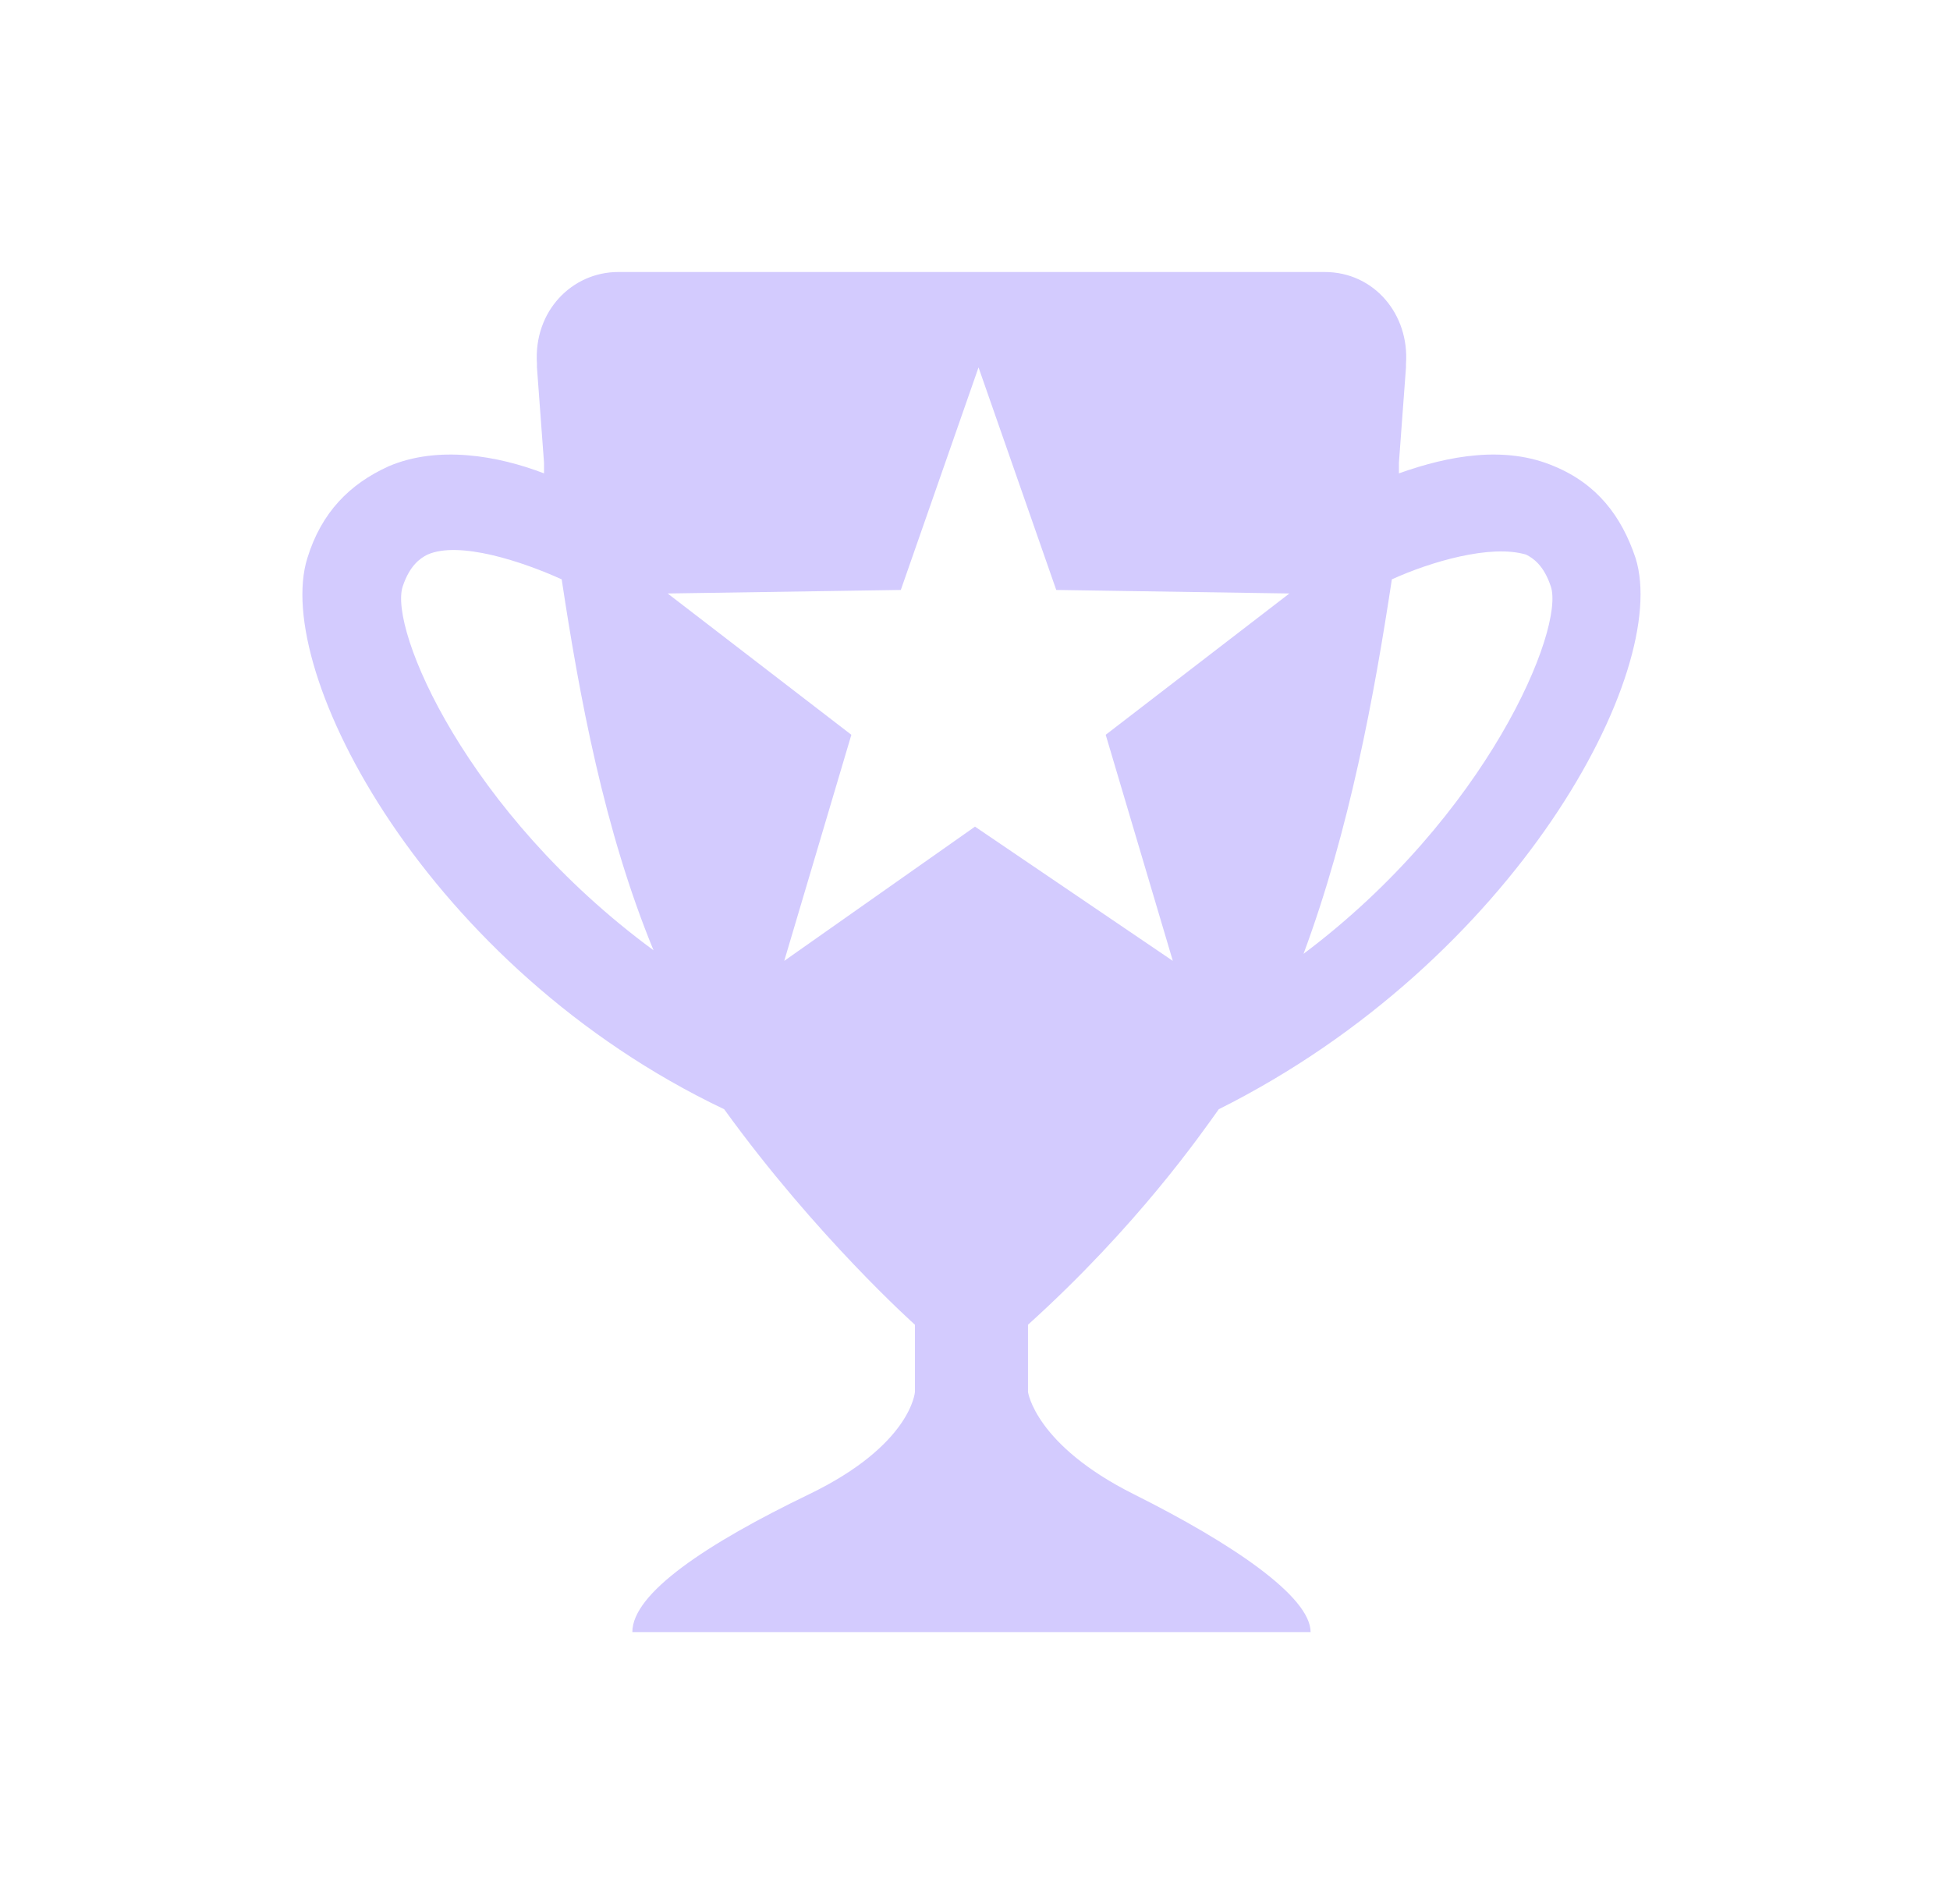 <?xml version="1.0" encoding="utf-8"?>
<!-- Generator: Adobe Illustrator 26.5.1, SVG Export Plug-In . SVG Version: 6.00 Build 0)  -->
<svg version="1.1" id="Layer_1" xmlns="http://www.w3.org/2000/svg" xmlns:xlink="http://www.w3.org/1999/xlink" x="0px" y="0px"
	 viewBox="0 0 55.2 53.9" style="enable-background:new 0 0 55.2 53.9;" xml:space="preserve">
<path fill="#D3CBFE" d="M34.5,31.4c8.4-4.2,12.8-12.4,11.8-15.6c-0.4-1.2-1.1-2.1-2.3-2.6c-1.4-0.6-3-0.3-4.4,0.2c0-0.1,0-0.2,0-0.3
	l0.2-2.7v-0.1c0.1-1.4-0.9-2.6-2.3-2.6h-10h-10c-1.3,0-2.4,1.1-2.3,2.6v0.1l0.2,2.7c0,0.1,0,0.2,0,0.3c-1.3-0.5-3-0.8-4.4-0.2
	c-1.1,0.5-1.9,1.3-2.3,2.6c-1,3.2,3.4,11.6,11.8,15.6c2.6,3.6,5.4,6.1,5.4,6.1v1.9c0,0-0.1,1.5-3,2.9s-5,2.8-5,3.9h9.6h9.6
	c0-1-2.2-2.5-5-3.9c-2.8-1.4-3-2.9-3-2.9v-1.9C32.2,34.7,34,32.1,34.5,31.4z M39.4,16.4c1.1-0.5,2.8-1,3.8-0.7
	c0.2,0.1,0.5,0.3,0.7,0.9c0.4,1.2-1.8,6.5-7,10.4C38.2,23.5,38.9,19.7,39.4,16.4z M11.4,16.6c0.2-0.6,0.5-0.8,0.7-0.9
	c0.9-0.4,2.7,0.2,3.8,0.7c0.5,3.3,1.2,7.1,2.6,10.5C13.2,23,11,17.8,11.4,16.6z M27.6,23.4l-5.4,3.8l1.9-6.4l-5.2-4l6.6-0.1l2.2-6.3
	l2.2,6.3l6.6,0.1l-5.2,4l1.9,6.4L27.6,23.4z"/>
</svg>
